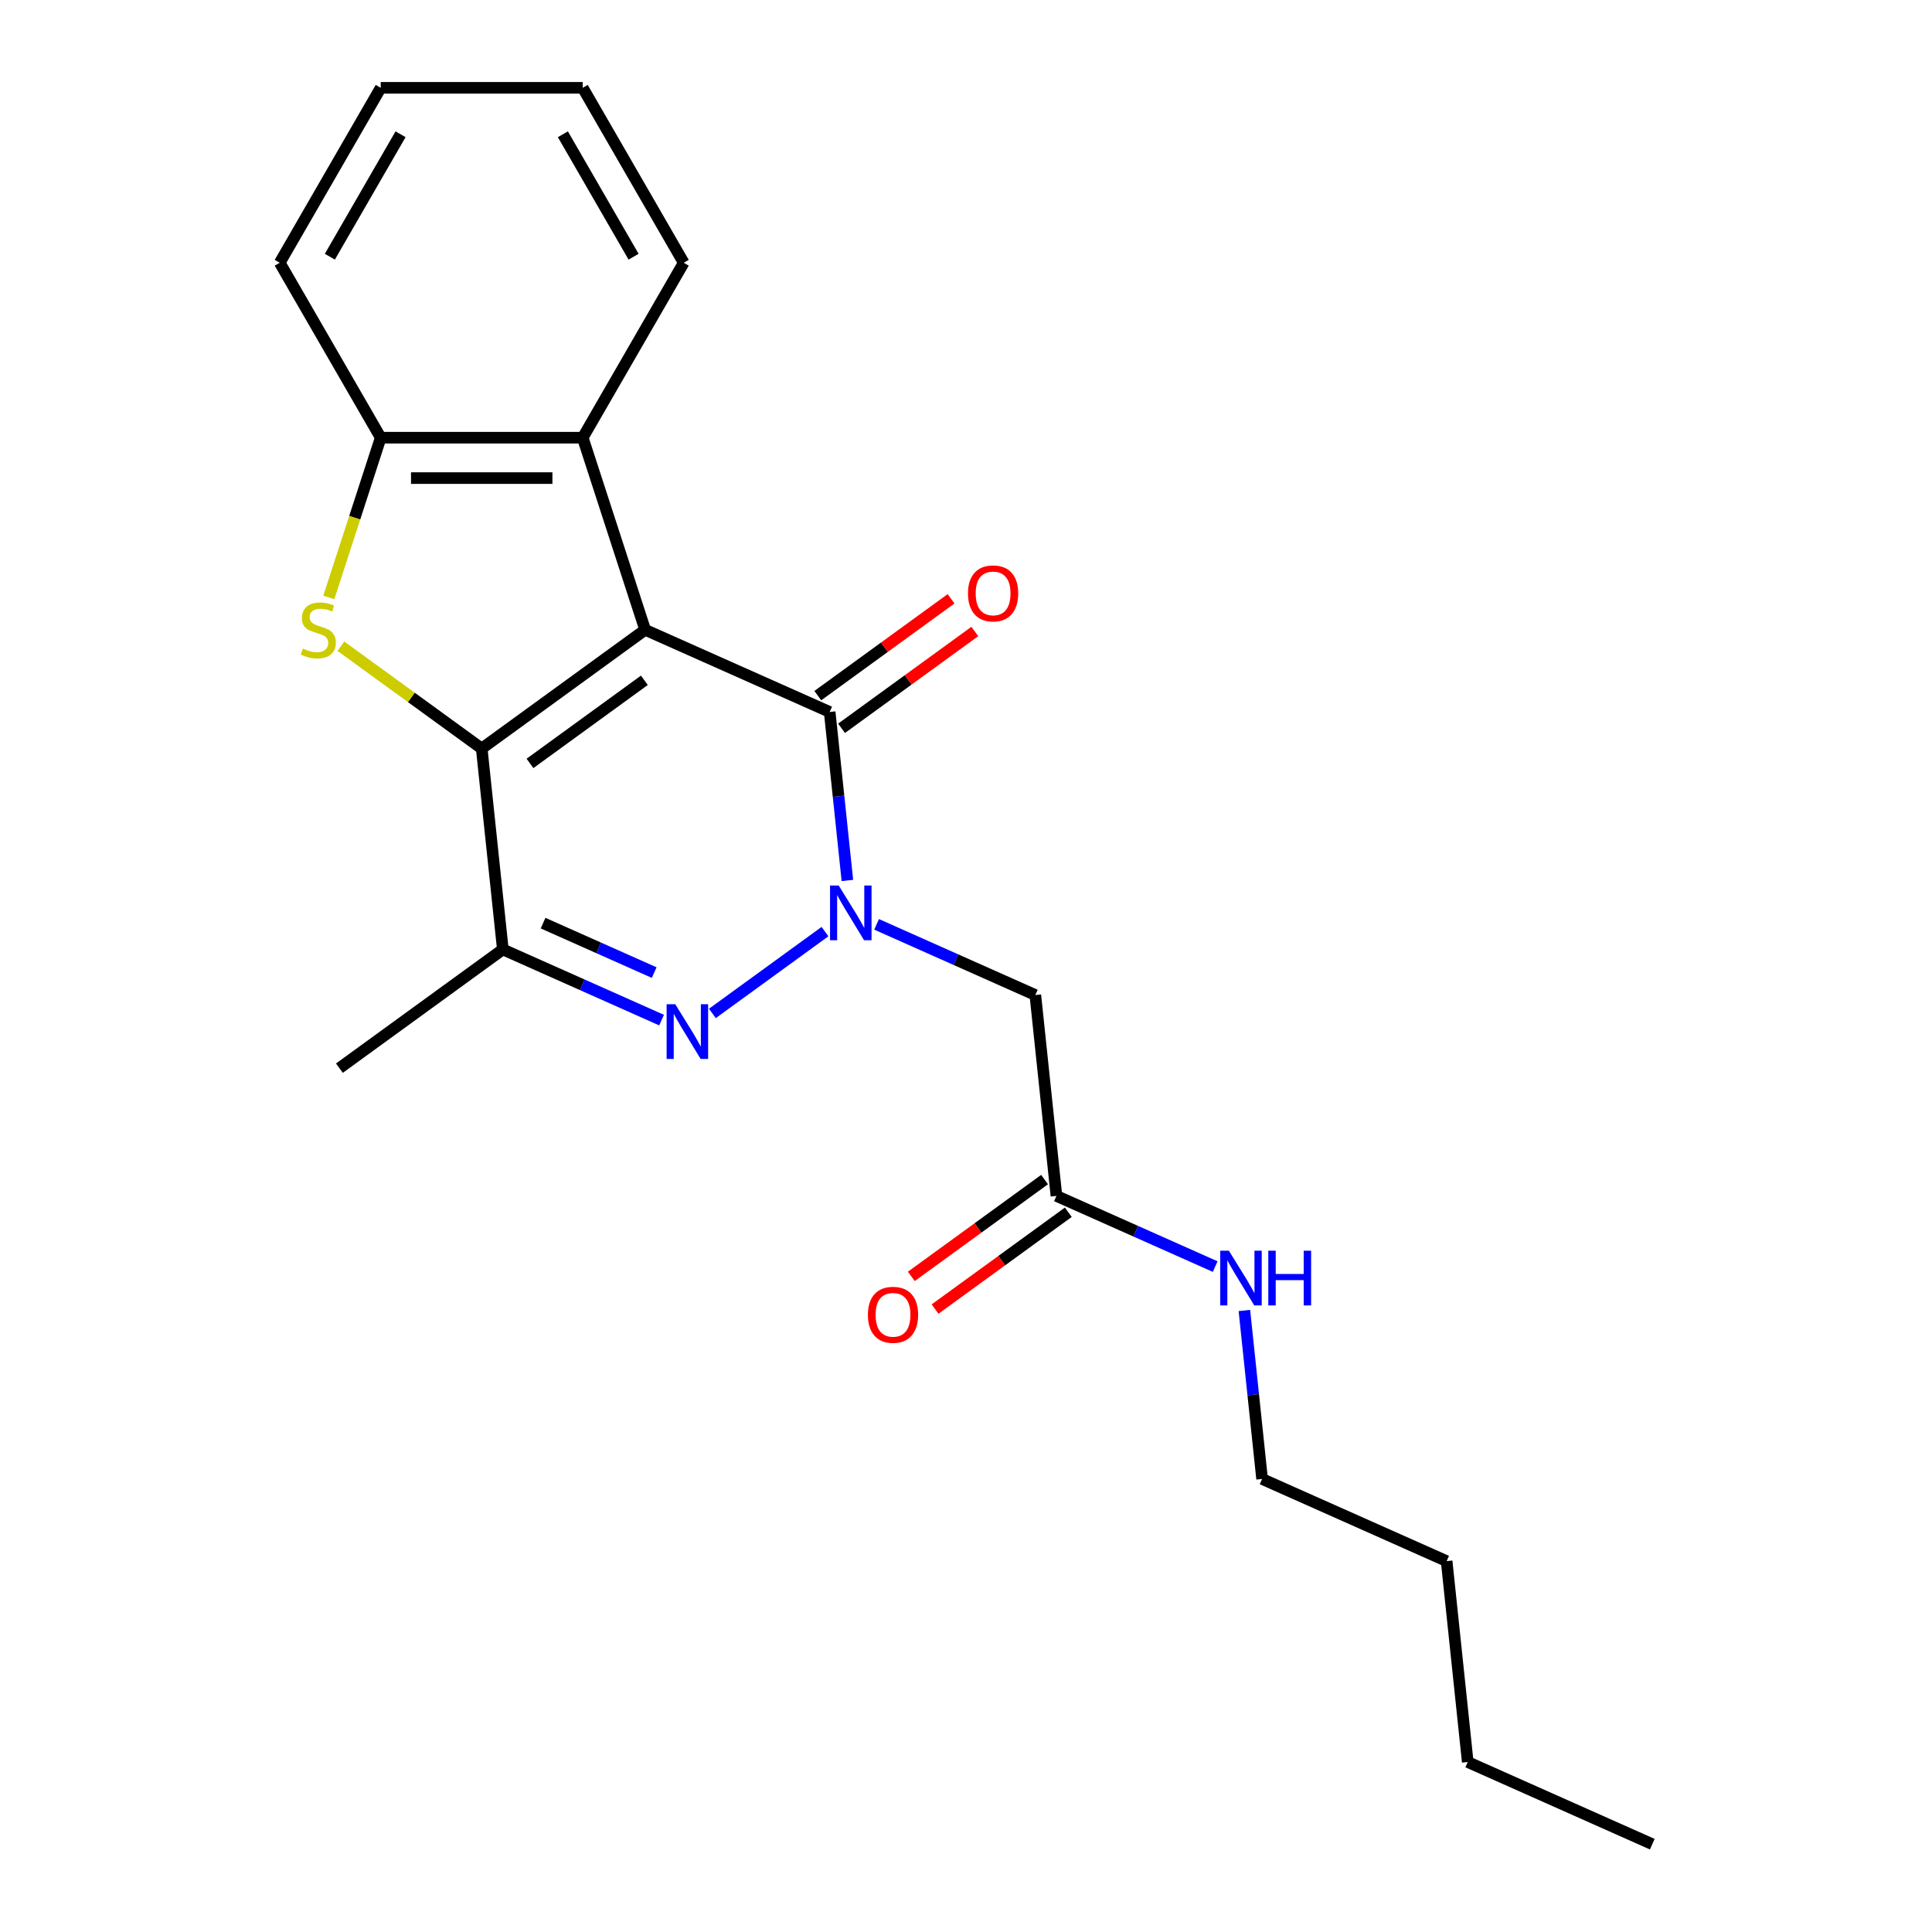 <?xml version='1.0' encoding='iso-8859-1'?>
<svg version='1.1' baseProfile='full'
              xmlns='http://www.w3.org/2000/svg'
                      xmlns:rdkit='http://www.rdkit.org/xml'
                      xmlns:xlink='http://www.w3.org/1999/xlink'
                  xml:space='preserve'
width='1000px' height='1000px' viewBox='0 0 1000 1000'>
<!-- END OF HEADER -->
<rect style='opacity:1.0;fill:#FFFFFF;stroke:none' width='1000' height='1000' x='0' y='0'> </rect>
<path class='bond-0' d='M 333.924,325.986 L 249.337,387.442' style='fill:none;fill-rule:evenodd;stroke:#000000;stroke-width:6px;stroke-linecap:butt;stroke-linejoin:miter;stroke-opacity:1' />
<path class='bond-0' d='M 333.527,352.122 L 274.317,395.141' style='fill:none;fill-rule:evenodd;stroke:#000000;stroke-width:6px;stroke-linecap:butt;stroke-linejoin:miter;stroke-opacity:1' />
<path class='bond-2' d='M 333.924,325.986 L 429.439,368.512' style='fill:none;fill-rule:evenodd;stroke:#000000;stroke-width:6px;stroke-linecap:butt;stroke-linejoin:miter;stroke-opacity:1' />
<path class='bond-6' d='M 333.924,325.986 L 301.615,226.549' style='fill:none;fill-rule:evenodd;stroke:#000000;stroke-width:6px;stroke-linecap:butt;stroke-linejoin:miter;stroke-opacity:1' />
<path class='bond-4' d='M 249.337,387.442 L 212.891,360.962' style='fill:none;fill-rule:evenodd;stroke:#000000;stroke-width:6px;stroke-linecap:butt;stroke-linejoin:miter;stroke-opacity:1' />
<path class='bond-4' d='M 212.891,360.962 L 176.445,334.482' style='fill:none;fill-rule:evenodd;stroke:#CCCC00;stroke-width:6px;stroke-linecap:butt;stroke-linejoin:miter;stroke-opacity:1' />
<path class='bond-5' d='M 249.337,387.442 L 260.266,491.424' style='fill:none;fill-rule:evenodd;stroke:#000000;stroke-width:6px;stroke-linecap:butt;stroke-linejoin:miter;stroke-opacity:1' />
<path class='bond-1' d='M 438.605,455.721 L 434.022,412.117' style='fill:none;fill-rule:evenodd;stroke:#0000FF;stroke-width:6px;stroke-linecap:butt;stroke-linejoin:miter;stroke-opacity:1' />
<path class='bond-1' d='M 434.022,412.117 L 429.439,368.512' style='fill:none;fill-rule:evenodd;stroke:#000000;stroke-width:6px;stroke-linecap:butt;stroke-linejoin:miter;stroke-opacity:1' />
<path class='bond-3' d='M 427.015,482.197 L 368.723,524.548' style='fill:none;fill-rule:evenodd;stroke:#0000FF;stroke-width:6px;stroke-linecap:butt;stroke-linejoin:miter;stroke-opacity:1' />
<path class='bond-7' d='M 453.722,478.44 L 494.803,496.73' style='fill:none;fill-rule:evenodd;stroke:#0000FF;stroke-width:6px;stroke-linecap:butt;stroke-linejoin:miter;stroke-opacity:1' />
<path class='bond-7' d='M 494.803,496.73 L 535.884,515.021' style='fill:none;fill-rule:evenodd;stroke:#000000;stroke-width:6px;stroke-linecap:butt;stroke-linejoin:miter;stroke-opacity:1' />
<path class='bond-10' d='M 435.585,376.971 L 470.071,351.915' style='fill:none;fill-rule:evenodd;stroke:#000000;stroke-width:6px;stroke-linecap:butt;stroke-linejoin:miter;stroke-opacity:1' />
<path class='bond-10' d='M 470.071,351.915 L 504.558,326.859' style='fill:none;fill-rule:evenodd;stroke:#FF0000;stroke-width:6px;stroke-linecap:butt;stroke-linejoin:miter;stroke-opacity:1' />
<path class='bond-10' d='M 423.294,360.054 L 457.78,334.998' style='fill:none;fill-rule:evenodd;stroke:#000000;stroke-width:6px;stroke-linecap:butt;stroke-linejoin:miter;stroke-opacity:1' />
<path class='bond-10' d='M 457.78,334.998 L 492.267,309.942' style='fill:none;fill-rule:evenodd;stroke:#FF0000;stroke-width:6px;stroke-linecap:butt;stroke-linejoin:miter;stroke-opacity:1' />
<path class='bond-23' d='M 342.428,528.005 L 301.347,509.714' style='fill:none;fill-rule:evenodd;stroke:#0000FF;stroke-width:6px;stroke-linecap:butt;stroke-linejoin:miter;stroke-opacity:1' />
<path class='bond-23' d='M 301.347,509.714 L 260.266,491.424' style='fill:none;fill-rule:evenodd;stroke:#000000;stroke-width:6px;stroke-linecap:butt;stroke-linejoin:miter;stroke-opacity:1' />
<path class='bond-23' d='M 338.609,503.414 L 309.852,490.611' style='fill:none;fill-rule:evenodd;stroke:#0000FF;stroke-width:6px;stroke-linecap:butt;stroke-linejoin:miter;stroke-opacity:1' />
<path class='bond-23' d='M 309.852,490.611 L 281.096,477.808' style='fill:none;fill-rule:evenodd;stroke:#000000;stroke-width:6px;stroke-linecap:butt;stroke-linejoin:miter;stroke-opacity:1' />
<path class='bond-22' d='M 170.188,309.252 L 183.624,267.901' style='fill:none;fill-rule:evenodd;stroke:#CCCC00;stroke-width:6px;stroke-linecap:butt;stroke-linejoin:miter;stroke-opacity:1' />
<path class='bond-22' d='M 183.624,267.901 L 197.06,226.549' style='fill:none;fill-rule:evenodd;stroke:#000000;stroke-width:6px;stroke-linecap:butt;stroke-linejoin:miter;stroke-opacity:1' />
<path class='bond-13' d='M 260.266,491.424 L 175.68,552.88' style='fill:none;fill-rule:evenodd;stroke:#000000;stroke-width:6px;stroke-linecap:butt;stroke-linejoin:miter;stroke-opacity:1' />
<path class='bond-8' d='M 301.615,226.549 L 197.06,226.549' style='fill:none;fill-rule:evenodd;stroke:#000000;stroke-width:6px;stroke-linecap:butt;stroke-linejoin:miter;stroke-opacity:1' />
<path class='bond-8' d='M 285.932,247.46 L 212.743,247.46' style='fill:none;fill-rule:evenodd;stroke:#000000;stroke-width:6px;stroke-linecap:butt;stroke-linejoin:miter;stroke-opacity:1' />
<path class='bond-14' d='M 301.615,226.549 L 353.892,136.002' style='fill:none;fill-rule:evenodd;stroke:#000000;stroke-width:6px;stroke-linecap:butt;stroke-linejoin:miter;stroke-opacity:1' />
<path class='bond-9' d='M 535.884,515.021 L 546.813,619.003' style='fill:none;fill-rule:evenodd;stroke:#000000;stroke-width:6px;stroke-linecap:butt;stroke-linejoin:miter;stroke-opacity:1' />
<path class='bond-15' d='M 197.06,226.549 L 144.783,136.002' style='fill:none;fill-rule:evenodd;stroke:#000000;stroke-width:6px;stroke-linecap:butt;stroke-linejoin:miter;stroke-opacity:1' />
<path class='bond-11' d='M 540.667,610.544 L 506.181,635.6' style='fill:none;fill-rule:evenodd;stroke:#000000;stroke-width:6px;stroke-linecap:butt;stroke-linejoin:miter;stroke-opacity:1' />
<path class='bond-11' d='M 506.181,635.6 L 471.695,660.656' style='fill:none;fill-rule:evenodd;stroke:#FF0000;stroke-width:6px;stroke-linecap:butt;stroke-linejoin:miter;stroke-opacity:1' />
<path class='bond-11' d='M 552.958,627.461 L 518.472,652.517' style='fill:none;fill-rule:evenodd;stroke:#000000;stroke-width:6px;stroke-linecap:butt;stroke-linejoin:miter;stroke-opacity:1' />
<path class='bond-11' d='M 518.472,652.517 L 483.986,677.573' style='fill:none;fill-rule:evenodd;stroke:#FF0000;stroke-width:6px;stroke-linecap:butt;stroke-linejoin:miter;stroke-opacity:1' />
<path class='bond-12' d='M 546.813,619.003 L 587.894,637.293' style='fill:none;fill-rule:evenodd;stroke:#000000;stroke-width:6px;stroke-linecap:butt;stroke-linejoin:miter;stroke-opacity:1' />
<path class='bond-12' d='M 587.894,637.293 L 628.975,655.583' style='fill:none;fill-rule:evenodd;stroke:#0000FF;stroke-width:6px;stroke-linecap:butt;stroke-linejoin:miter;stroke-opacity:1' />
<path class='bond-16' d='M 644.091,678.303 L 648.674,721.907' style='fill:none;fill-rule:evenodd;stroke:#0000FF;stroke-width:6px;stroke-linecap:butt;stroke-linejoin:miter;stroke-opacity:1' />
<path class='bond-16' d='M 648.674,721.907 L 653.257,765.511' style='fill:none;fill-rule:evenodd;stroke:#000000;stroke-width:6px;stroke-linecap:butt;stroke-linejoin:miter;stroke-opacity:1' />
<path class='bond-19' d='M 353.892,136.002 L 301.615,45.455' style='fill:none;fill-rule:evenodd;stroke:#000000;stroke-width:6px;stroke-linecap:butt;stroke-linejoin:miter;stroke-opacity:1' />
<path class='bond-19' d='M 327.941,132.875 L 291.347,69.492' style='fill:none;fill-rule:evenodd;stroke:#000000;stroke-width:6px;stroke-linecap:butt;stroke-linejoin:miter;stroke-opacity:1' />
<path class='bond-24' d='M 144.783,136.002 L 197.06,45.455' style='fill:none;fill-rule:evenodd;stroke:#000000;stroke-width:6px;stroke-linecap:butt;stroke-linejoin:miter;stroke-opacity:1' />
<path class='bond-24' d='M 170.734,132.875 L 207.328,69.492' style='fill:none;fill-rule:evenodd;stroke:#000000;stroke-width:6px;stroke-linecap:butt;stroke-linejoin:miter;stroke-opacity:1' />
<path class='bond-17' d='M 653.257,765.511 L 748.773,808.037' style='fill:none;fill-rule:evenodd;stroke:#000000;stroke-width:6px;stroke-linecap:butt;stroke-linejoin:miter;stroke-opacity:1' />
<path class='bond-18' d='M 748.773,808.037 L 759.702,912.019' style='fill:none;fill-rule:evenodd;stroke:#000000;stroke-width:6px;stroke-linecap:butt;stroke-linejoin:miter;stroke-opacity:1' />
<path class='bond-21' d='M 759.702,912.019 L 855.217,954.545' style='fill:none;fill-rule:evenodd;stroke:#000000;stroke-width:6px;stroke-linecap:butt;stroke-linejoin:miter;stroke-opacity:1' />
<path class='bond-20' d='M 301.615,45.455 L 197.06,45.455' style='fill:none;fill-rule:evenodd;stroke:#000000;stroke-width:6px;stroke-linecap:butt;stroke-linejoin:miter;stroke-opacity:1' />
<path  class='atom-2' d='M 434.108 458.334
L 443.388 473.334
Q 444.308 474.814, 445.788 477.494
Q 447.268 480.174, 447.348 480.334
L 447.348 458.334
L 451.108 458.334
L 451.108 486.654
L 447.228 486.654
L 437.268 470.254
Q 436.108 468.334, 434.868 466.134
Q 433.668 463.934, 433.308 463.254
L 433.308 486.654
L 429.628 486.654
L 429.628 458.334
L 434.108 458.334
' fill='#0000FF'/>
<path  class='atom-4' d='M 349.522 519.79
L 358.802 534.79
Q 359.722 536.27, 361.202 538.95
Q 362.682 541.63, 362.762 541.79
L 362.762 519.79
L 366.522 519.79
L 366.522 548.11
L 362.642 548.11
L 352.682 531.71
Q 351.522 529.79, 350.282 527.59
Q 349.082 525.39, 348.722 524.71
L 348.722 548.11
L 345.042 548.11
L 345.042 519.79
L 349.522 519.79
' fill='#0000FF'/>
<path  class='atom-5' d='M 156.751 335.706
Q 157.071 335.826, 158.391 336.386
Q 159.711 336.946, 161.151 337.306
Q 162.631 337.626, 164.071 337.626
Q 166.751 337.626, 168.311 336.346
Q 169.871 335.026, 169.871 332.746
Q 169.871 331.186, 169.071 330.226
Q 168.311 329.266, 167.111 328.746
Q 165.911 328.226, 163.911 327.626
Q 161.391 326.866, 159.871 326.146
Q 158.391 325.426, 157.311 323.906
Q 156.271 322.386, 156.271 319.826
Q 156.271 316.266, 158.671 314.066
Q 161.111 311.866, 165.911 311.866
Q 169.191 311.866, 172.911 313.426
L 171.991 316.506
Q 168.591 315.106, 166.031 315.106
Q 163.271 315.106, 161.751 316.266
Q 160.231 317.386, 160.271 319.346
Q 160.271 320.866, 161.031 321.786
Q 161.831 322.706, 162.951 323.226
Q 164.111 323.746, 166.031 324.346
Q 168.591 325.146, 170.111 325.946
Q 171.631 326.746, 172.711 328.386
Q 173.831 329.986, 173.831 332.746
Q 173.831 336.666, 171.191 338.786
Q 168.591 340.866, 164.231 340.866
Q 161.711 340.866, 159.791 340.306
Q 157.911 339.786, 155.671 338.866
L 156.751 335.706
' fill='#CCCC00'/>
<path  class='atom-11' d='M 501.026 307.137
Q 501.026 300.337, 504.386 296.537
Q 507.746 292.737, 514.026 292.737
Q 520.306 292.737, 523.666 296.537
Q 527.026 300.337, 527.026 307.137
Q 527.026 314.017, 523.626 317.937
Q 520.226 321.817, 514.026 321.817
Q 507.786 321.817, 504.386 317.937
Q 501.026 314.057, 501.026 307.137
M 514.026 318.617
Q 518.346 318.617, 520.666 315.737
Q 523.026 312.817, 523.026 307.137
Q 523.026 301.577, 520.666 298.777
Q 518.346 295.937, 514.026 295.937
Q 509.706 295.937, 507.346 298.737
Q 505.026 301.537, 505.026 307.137
Q 505.026 312.857, 507.346 315.737
Q 509.706 318.617, 514.026 318.617
' fill='#FF0000'/>
<path  class='atom-12' d='M 449.226 680.538
Q 449.226 673.738, 452.586 669.938
Q 455.946 666.138, 462.226 666.138
Q 468.506 666.138, 471.866 669.938
Q 475.226 673.738, 475.226 680.538
Q 475.226 687.418, 471.826 691.338
Q 468.426 695.218, 462.226 695.218
Q 455.986 695.218, 452.586 691.338
Q 449.226 687.458, 449.226 680.538
M 462.226 692.018
Q 466.546 692.018, 468.866 689.138
Q 471.226 686.218, 471.226 680.538
Q 471.226 674.978, 468.866 672.178
Q 466.546 669.338, 462.226 669.338
Q 457.906 669.338, 455.546 672.138
Q 453.226 674.938, 453.226 680.538
Q 453.226 686.258, 455.546 689.138
Q 457.906 692.018, 462.226 692.018
' fill='#FF0000'/>
<path  class='atom-13' d='M 636.068 647.369
L 645.348 662.369
Q 646.268 663.849, 647.748 666.529
Q 649.228 669.209, 649.308 669.369
L 649.308 647.369
L 653.068 647.369
L 653.068 675.689
L 649.188 675.689
L 639.228 659.289
Q 638.068 657.369, 636.828 655.169
Q 635.628 652.969, 635.268 652.289
L 635.268 675.689
L 631.588 675.689
L 631.588 647.369
L 636.068 647.369
' fill='#0000FF'/>
<path  class='atom-13' d='M 656.468 647.369
L 660.308 647.369
L 660.308 659.409
L 674.788 659.409
L 674.788 647.369
L 678.628 647.369
L 678.628 675.689
L 674.788 675.689
L 674.788 662.609
L 660.308 662.609
L 660.308 675.689
L 656.468 675.689
L 656.468 647.369
' fill='#0000FF'/>
</svg>
